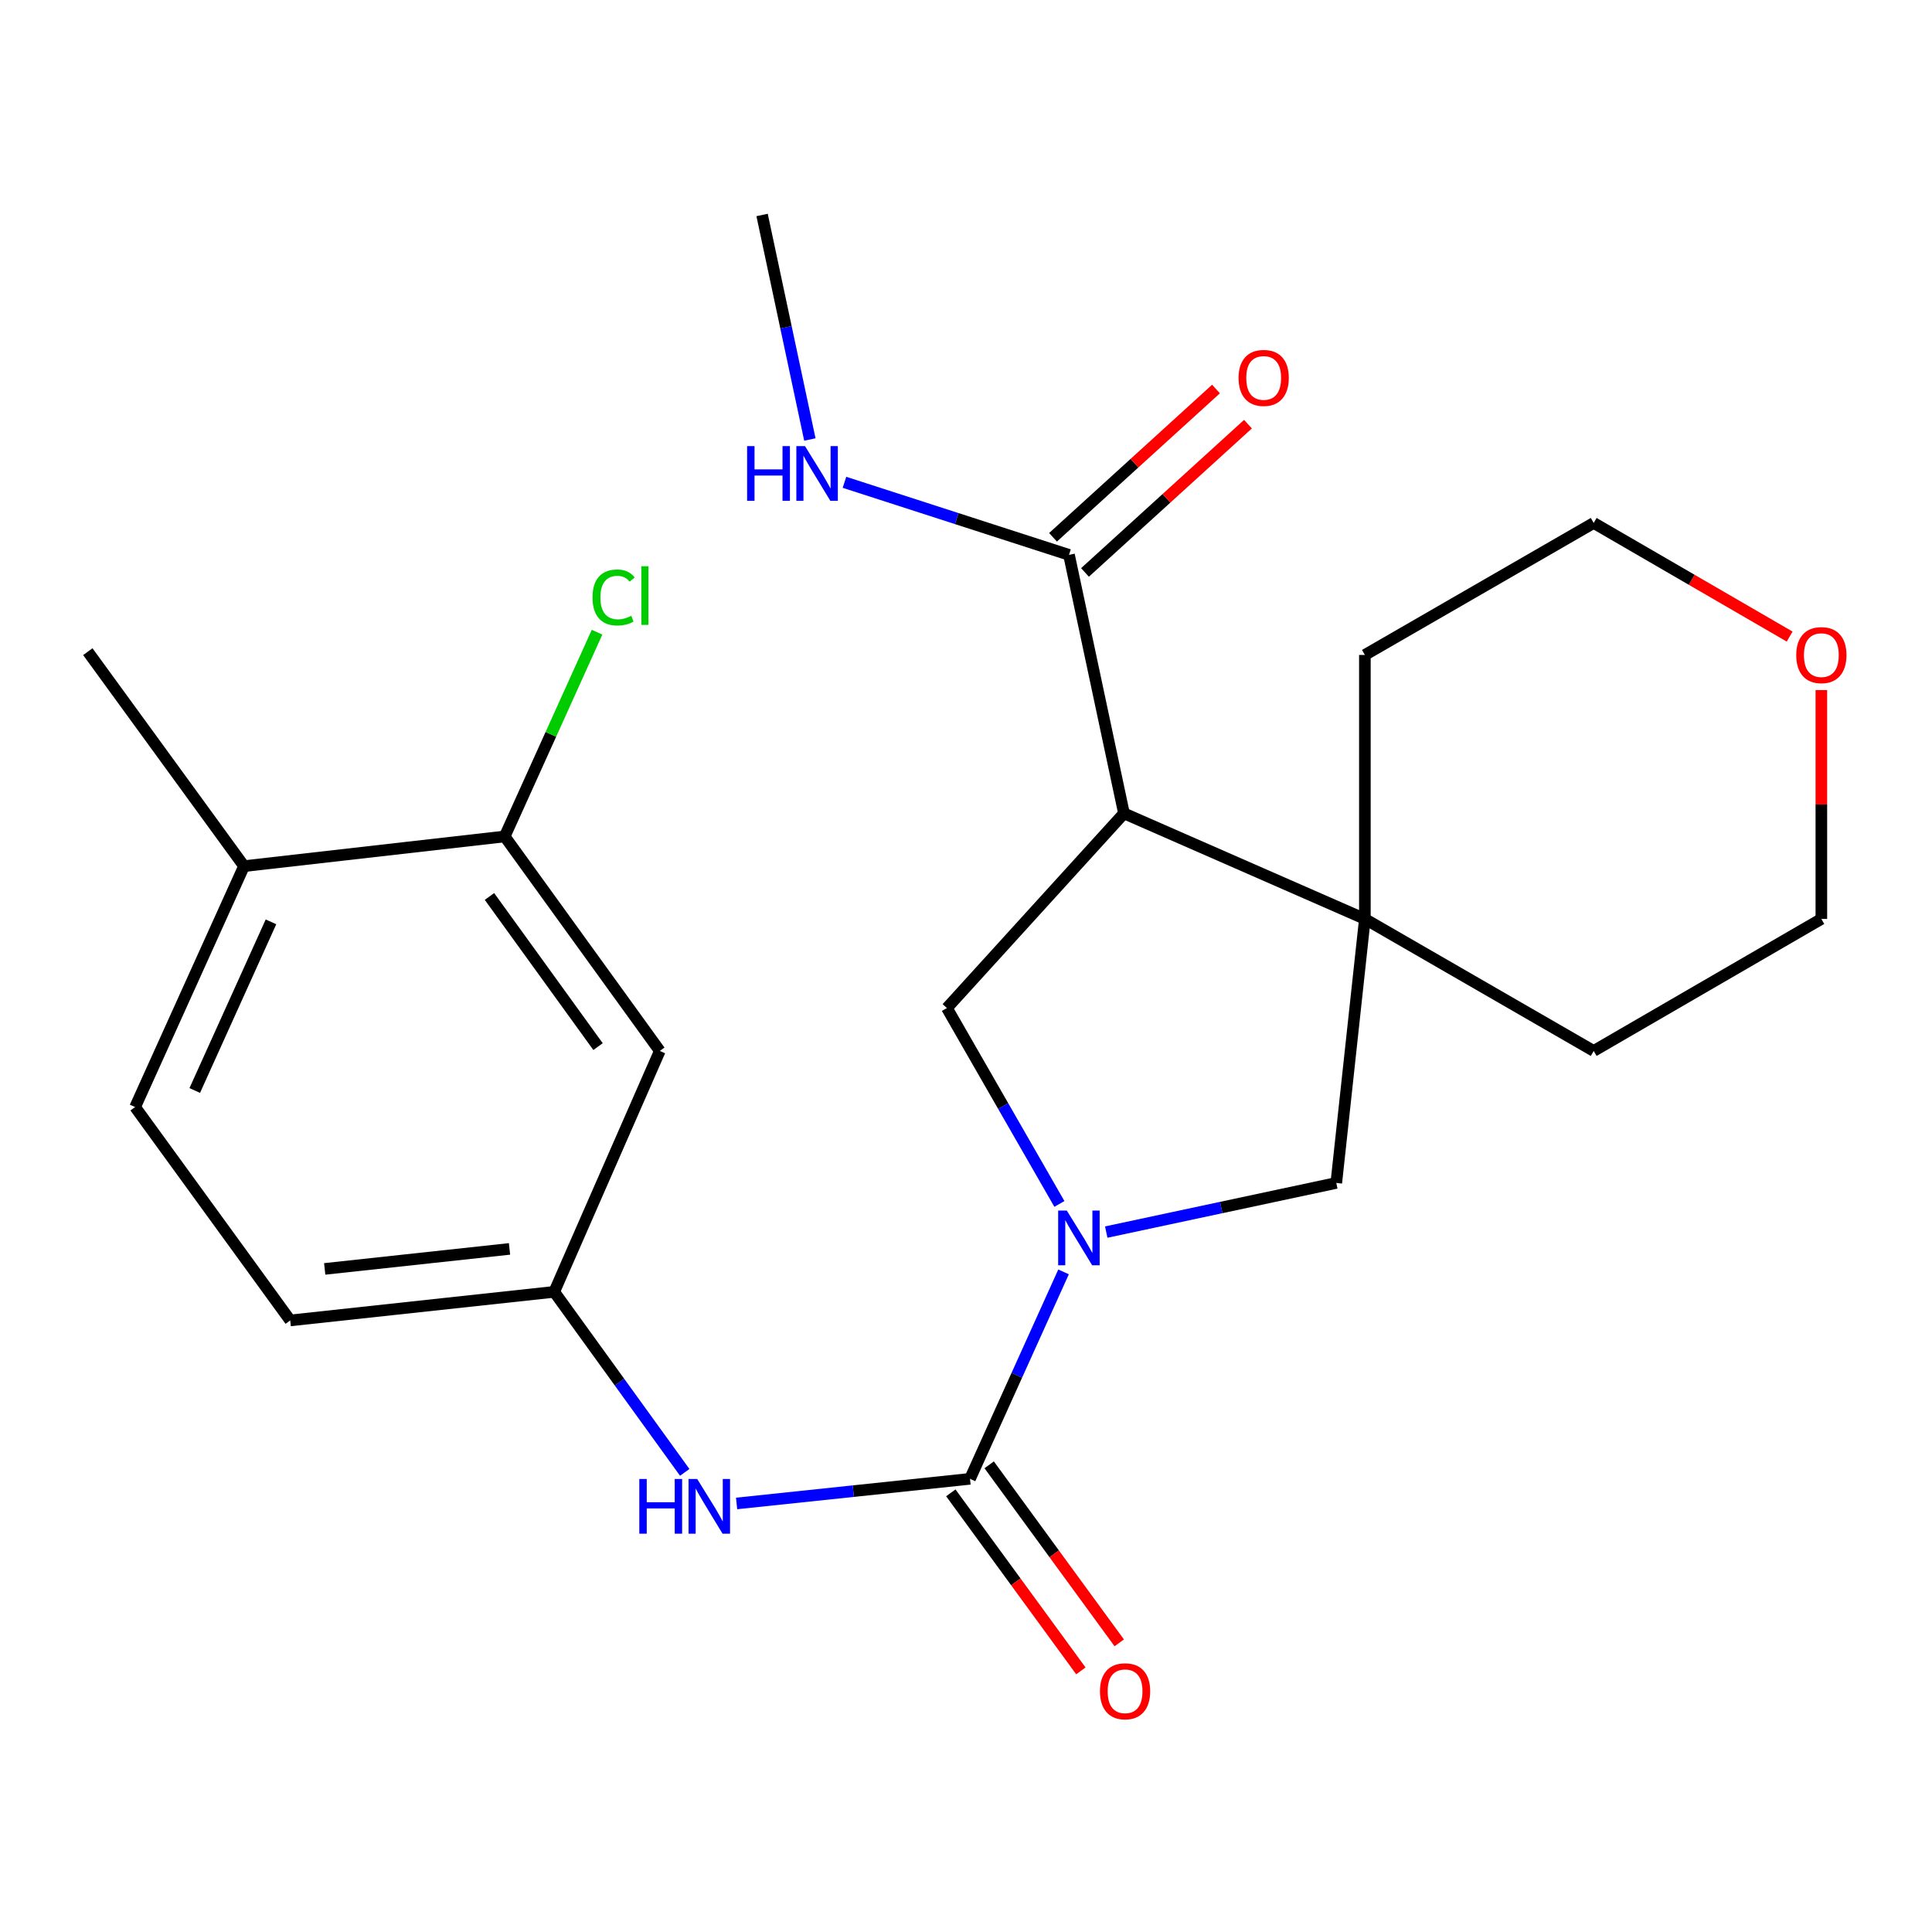 <?xml version='1.0' encoding='iso-8859-1'?>
<svg version='1.1' baseProfile='full'
              xmlns='http://www.w3.org/2000/svg'
                      xmlns:rdkit='http://www.rdkit.org/xml'
                      xmlns:xlink='http://www.w3.org/1999/xlink'
                  xml:space='preserve'
width='1000px' height='1000px' viewBox='0 0 1000 1000'>
<!-- END OF HEADER -->
<rect style='opacity:1.0;fill:#FFFFFF;stroke:none' width='1000' height='1000' x='0' y='0'> </rect>
<path class='bond-1' d='M 550.493,658.329 L 526.282,711.885' style='fill:none;fill-rule:evenodd;stroke:#0000FF;stroke-width:6px;stroke-linecap:butt;stroke-linejoin:miter;stroke-opacity:1' />
<path class='bond-1' d='M 526.282,711.885 L 502.071,765.442' style='fill:none;fill-rule:evenodd;stroke:#000000;stroke-width:6px;stroke-linecap:butt;stroke-linejoin:miter;stroke-opacity:1' />
<path class='bond-3' d='M 548.34,623.157 L 519.228,572.461' style='fill:none;fill-rule:evenodd;stroke:#0000FF;stroke-width:6px;stroke-linecap:butt;stroke-linejoin:miter;stroke-opacity:1' />
<path class='bond-3' d='M 519.228,572.461 L 490.116,521.764' style='fill:none;fill-rule:evenodd;stroke:#000000;stroke-width:6px;stroke-linecap:butt;stroke-linejoin:miter;stroke-opacity:1' />
<path class='bond-5' d='M 572.586,637.726 L 632.123,625.007' style='fill:none;fill-rule:evenodd;stroke:#0000FF;stroke-width:6px;stroke-linecap:butt;stroke-linejoin:miter;stroke-opacity:1' />
<path class='bond-5' d='M 632.123,625.007 L 691.66,612.289' style='fill:none;fill-rule:evenodd;stroke:#000000;stroke-width:6px;stroke-linecap:butt;stroke-linejoin:miter;stroke-opacity:1' />
<path class='bond-0' d='M 581.762,420.992 L 490.116,521.764' style='fill:none;fill-rule:evenodd;stroke:#000000;stroke-width:6px;stroke-linecap:butt;stroke-linejoin:miter;stroke-opacity:1' />
<path class='bond-4' d='M 581.762,420.992 L 553.317,287.199' style='fill:none;fill-rule:evenodd;stroke:#000000;stroke-width:6px;stroke-linecap:butt;stroke-linejoin:miter;stroke-opacity:1' />
<path class='bond-24' d='M 581.762,420.992 L 706.456,475.641' style='fill:none;fill-rule:evenodd;stroke:#000000;stroke-width:6px;stroke-linecap:butt;stroke-linejoin:miter;stroke-opacity:1' />
<path class='bond-6' d='M 502.071,765.442 L 441.666,771.814' style='fill:none;fill-rule:evenodd;stroke:#000000;stroke-width:6px;stroke-linecap:butt;stroke-linejoin:miter;stroke-opacity:1' />
<path class='bond-6' d='M 441.666,771.814 L 381.262,778.187' style='fill:none;fill-rule:evenodd;stroke:#0000FF;stroke-width:6px;stroke-linecap:butt;stroke-linejoin:miter;stroke-opacity:1' />
<path class='bond-10' d='M 492.142,772.695 L 525.801,818.77' style='fill:none;fill-rule:evenodd;stroke:#000000;stroke-width:6px;stroke-linecap:butt;stroke-linejoin:miter;stroke-opacity:1' />
<path class='bond-10' d='M 525.801,818.77 L 559.461,864.844' style='fill:none;fill-rule:evenodd;stroke:#FF0000;stroke-width:6px;stroke-linecap:butt;stroke-linejoin:miter;stroke-opacity:1' />
<path class='bond-10' d='M 511.999,758.189 L 545.659,804.263' style='fill:none;fill-rule:evenodd;stroke:#000000;stroke-width:6px;stroke-linecap:butt;stroke-linejoin:miter;stroke-opacity:1' />
<path class='bond-10' d='M 545.659,804.263 L 579.318,850.338' style='fill:none;fill-rule:evenodd;stroke:#FF0000;stroke-width:6px;stroke-linecap:butt;stroke-linejoin:miter;stroke-opacity:1' />
<path class='bond-2' d='M 706.456,475.641 L 691.66,612.289' style='fill:none;fill-rule:evenodd;stroke:#000000;stroke-width:6px;stroke-linecap:butt;stroke-linejoin:miter;stroke-opacity:1' />
<path class='bond-18' d='M 706.456,475.641 L 706.456,339.005' style='fill:none;fill-rule:evenodd;stroke:#000000;stroke-width:6px;stroke-linecap:butt;stroke-linejoin:miter;stroke-opacity:1' />
<path class='bond-19' d='M 706.456,475.641 L 824.893,543.965' style='fill:none;fill-rule:evenodd;stroke:#000000;stroke-width:6px;stroke-linecap:butt;stroke-linejoin:miter;stroke-opacity:1' />
<path class='bond-12' d='M 561.592,296.294 L 603.768,257.92' style='fill:none;fill-rule:evenodd;stroke:#000000;stroke-width:6px;stroke-linecap:butt;stroke-linejoin:miter;stroke-opacity:1' />
<path class='bond-12' d='M 603.768,257.92 L 645.945,219.547' style='fill:none;fill-rule:evenodd;stroke:#FF0000;stroke-width:6px;stroke-linecap:butt;stroke-linejoin:miter;stroke-opacity:1' />
<path class='bond-12' d='M 545.042,278.104 L 587.219,239.73' style='fill:none;fill-rule:evenodd;stroke:#000000;stroke-width:6px;stroke-linecap:butt;stroke-linejoin:miter;stroke-opacity:1' />
<path class='bond-12' d='M 587.219,239.73 L 629.395,201.357' style='fill:none;fill-rule:evenodd;stroke:#FF0000;stroke-width:6px;stroke-linecap:butt;stroke-linejoin:miter;stroke-opacity:1' />
<path class='bond-14' d='M 553.317,287.199 L 495.204,268.42' style='fill:none;fill-rule:evenodd;stroke:#000000;stroke-width:6px;stroke-linecap:butt;stroke-linejoin:miter;stroke-opacity:1' />
<path class='bond-14' d='M 495.204,268.42 L 437.092,249.642' style='fill:none;fill-rule:evenodd;stroke:#0000FF;stroke-width:6px;stroke-linecap:butt;stroke-linejoin:miter;stroke-opacity:1' />
<path class='bond-9' d='M 354.416,762.093 L 320.64,715.376' style='fill:none;fill-rule:evenodd;stroke:#0000FF;stroke-width:6px;stroke-linecap:butt;stroke-linejoin:miter;stroke-opacity:1' />
<path class='bond-9' d='M 320.64,715.376 L 286.865,668.659' style='fill:none;fill-rule:evenodd;stroke:#000000;stroke-width:6px;stroke-linecap:butt;stroke-linejoin:miter;stroke-opacity:1' />
<path class='bond-7' d='M 261.234,432.946 L 341.513,543.965' style='fill:none;fill-rule:evenodd;stroke:#000000;stroke-width:6px;stroke-linecap:butt;stroke-linejoin:miter;stroke-opacity:1' />
<path class='bond-7' d='M 253.348,464.009 L 309.544,541.722' style='fill:none;fill-rule:evenodd;stroke:#000000;stroke-width:6px;stroke-linecap:butt;stroke-linejoin:miter;stroke-opacity:1' />
<path class='bond-16' d='M 261.234,432.946 L 285.133,380.086' style='fill:none;fill-rule:evenodd;stroke:#000000;stroke-width:6px;stroke-linecap:butt;stroke-linejoin:miter;stroke-opacity:1' />
<path class='bond-16' d='M 285.133,380.086 L 309.032,327.226' style='fill:none;fill-rule:evenodd;stroke:#00CC00;stroke-width:6px;stroke-linecap:butt;stroke-linejoin:miter;stroke-opacity:1' />
<path class='bond-26' d='M 261.234,432.946 L 126.307,448.316' style='fill:none;fill-rule:evenodd;stroke:#000000;stroke-width:6px;stroke-linecap:butt;stroke-linejoin:miter;stroke-opacity:1' />
<path class='bond-8' d='M 341.513,543.965 L 286.865,668.659' style='fill:none;fill-rule:evenodd;stroke:#000000;stroke-width:6px;stroke-linecap:butt;stroke-linejoin:miter;stroke-opacity:1' />
<path class='bond-17' d='M 286.865,668.659 L 150.216,683.455' style='fill:none;fill-rule:evenodd;stroke:#000000;stroke-width:6px;stroke-linecap:butt;stroke-linejoin:miter;stroke-opacity:1' />
<path class='bond-17' d='M 263.72,646.43 L 168.066,656.787' style='fill:none;fill-rule:evenodd;stroke:#000000;stroke-width:6px;stroke-linecap:butt;stroke-linejoin:miter;stroke-opacity:1' />
<path class='bond-11' d='M 126.307,448.316 L 69.937,573.011' style='fill:none;fill-rule:evenodd;stroke:#000000;stroke-width:6px;stroke-linecap:butt;stroke-linejoin:miter;stroke-opacity:1' />
<path class='bond-11' d='M 140.26,477.151 L 100.801,564.437' style='fill:none;fill-rule:evenodd;stroke:#000000;stroke-width:6px;stroke-linecap:butt;stroke-linejoin:miter;stroke-opacity:1' />
<path class='bond-22' d='M 126.307,448.316 L 45.455,337.298' style='fill:none;fill-rule:evenodd;stroke:#000000;stroke-width:6px;stroke-linecap:butt;stroke-linejoin:miter;stroke-opacity:1' />
<path class='bond-13' d='M 942.729,357.181 L 942.729,416.411' style='fill:none;fill-rule:evenodd;stroke:#FF0000;stroke-width:6px;stroke-linecap:butt;stroke-linejoin:miter;stroke-opacity:1' />
<path class='bond-13' d='M 942.729,416.411 L 942.729,475.641' style='fill:none;fill-rule:evenodd;stroke:#000000;stroke-width:6px;stroke-linecap:butt;stroke-linejoin:miter;stroke-opacity:1' />
<path class='bond-25' d='M 926.324,329.493 L 875.609,300.087' style='fill:none;fill-rule:evenodd;stroke:#FF0000;stroke-width:6px;stroke-linecap:butt;stroke-linejoin:miter;stroke-opacity:1' />
<path class='bond-25' d='M 875.609,300.087 L 824.893,270.681' style='fill:none;fill-rule:evenodd;stroke:#000000;stroke-width:6px;stroke-linecap:butt;stroke-linejoin:miter;stroke-opacity:1' />
<path class='bond-23' d='M 419.185,227.485 L 406.819,169.378' style='fill:none;fill-rule:evenodd;stroke:#0000FF;stroke-width:6px;stroke-linecap:butt;stroke-linejoin:miter;stroke-opacity:1' />
<path class='bond-23' d='M 406.819,169.378 L 394.454,111.271' style='fill:none;fill-rule:evenodd;stroke:#000000;stroke-width:6px;stroke-linecap:butt;stroke-linejoin:miter;stroke-opacity:1' />
<path class='bond-15' d='M 69.937,573.011 L 150.216,683.455' style='fill:none;fill-rule:evenodd;stroke:#000000;stroke-width:6px;stroke-linecap:butt;stroke-linejoin:miter;stroke-opacity:1' />
<path class='bond-21' d='M 706.456,339.005 L 824.893,270.681' style='fill:none;fill-rule:evenodd;stroke:#000000;stroke-width:6px;stroke-linecap:butt;stroke-linejoin:miter;stroke-opacity:1' />
<path class='bond-20' d='M 824.893,543.965 L 942.729,475.641' style='fill:none;fill-rule:evenodd;stroke:#000000;stroke-width:6px;stroke-linecap:butt;stroke-linejoin:miter;stroke-opacity:1' />
<path  class='atom-0' d='M 552.181 626.588
L 561.461 641.588
Q 562.381 643.068, 563.861 645.748
Q 565.341 648.428, 565.421 648.588
L 565.421 626.588
L 569.181 626.588
L 569.181 654.908
L 565.301 654.908
L 555.341 638.508
Q 554.181 636.588, 552.941 634.388
Q 551.741 632.188, 551.381 631.508
L 551.381 654.908
L 547.701 654.908
L 547.701 626.588
L 552.181 626.588
' fill='#0000FF'/>
<path  class='atom-7' d='M 330.91 765.518
L 334.75 765.518
L 334.75 777.558
L 349.23 777.558
L 349.23 765.518
L 353.07 765.518
L 353.07 793.838
L 349.23 793.838
L 349.23 780.758
L 334.75 780.758
L 334.75 793.838
L 330.91 793.838
L 330.91 765.518
' fill='#0000FF'/>
<path  class='atom-7' d='M 360.87 765.518
L 370.15 780.518
Q 371.07 781.998, 372.55 784.678
Q 374.03 787.358, 374.11 787.518
L 374.11 765.518
L 377.87 765.518
L 377.87 793.838
L 373.99 793.838
L 364.03 777.438
Q 362.87 775.518, 361.63 773.318
Q 360.43 771.118, 360.07 770.438
L 360.07 793.838
L 356.39 793.838
L 356.39 765.518
L 360.87 765.518
' fill='#0000FF'/>
<path  class='atom-11' d='M 569.336 875.393
Q 569.336 868.593, 572.696 864.793
Q 576.056 860.993, 582.336 860.993
Q 588.616 860.993, 591.976 864.793
Q 595.336 868.593, 595.336 875.393
Q 595.336 882.273, 591.936 886.193
Q 588.536 890.073, 582.336 890.073
Q 576.096 890.073, 572.696 886.193
Q 569.336 882.313, 569.336 875.393
M 582.336 886.873
Q 586.656 886.873, 588.976 883.993
Q 591.336 881.073, 591.336 875.393
Q 591.336 869.833, 588.976 867.033
Q 586.656 864.193, 582.336 864.193
Q 578.016 864.193, 575.656 866.993
Q 573.336 869.793, 573.336 875.393
Q 573.336 881.113, 575.656 883.993
Q 578.016 886.873, 582.336 886.873
' fill='#FF0000'/>
<path  class='atom-13' d='M 641.076 195.606
Q 641.076 188.806, 644.436 185.006
Q 647.796 181.206, 654.076 181.206
Q 660.356 181.206, 663.716 185.006
Q 667.076 188.806, 667.076 195.606
Q 667.076 202.486, 663.676 206.406
Q 660.276 210.286, 654.076 210.286
Q 647.836 210.286, 644.436 206.406
Q 641.076 202.526, 641.076 195.606
M 654.076 207.086
Q 658.396 207.086, 660.716 204.206
Q 663.076 201.286, 663.076 195.606
Q 663.076 190.046, 660.716 187.246
Q 658.396 184.406, 654.076 184.406
Q 649.756 184.406, 647.396 187.206
Q 645.076 190.006, 645.076 195.606
Q 645.076 201.326, 647.396 204.206
Q 649.756 207.086, 654.076 207.086
' fill='#FF0000'/>
<path  class='atom-14' d='M 929.729 339.085
Q 929.729 332.285, 933.089 328.485
Q 936.449 324.685, 942.729 324.685
Q 949.009 324.685, 952.369 328.485
Q 955.729 332.285, 955.729 339.085
Q 955.729 345.965, 952.329 349.885
Q 948.929 353.765, 942.729 353.765
Q 936.489 353.765, 933.089 349.885
Q 929.729 346.005, 929.729 339.085
M 942.729 350.565
Q 947.049 350.565, 949.369 347.685
Q 951.729 344.765, 951.729 339.085
Q 951.729 333.525, 949.369 330.725
Q 947.049 327.885, 942.729 327.885
Q 938.409 327.885, 936.049 330.685
Q 933.729 333.485, 933.729 339.085
Q 933.729 344.805, 936.049 347.685
Q 938.409 350.565, 942.729 350.565
' fill='#FF0000'/>
<path  class='atom-15' d='M 386.706 230.905
L 390.546 230.905
L 390.546 242.945
L 405.026 242.945
L 405.026 230.905
L 408.866 230.905
L 408.866 259.225
L 405.026 259.225
L 405.026 246.145
L 390.546 246.145
L 390.546 259.225
L 386.706 259.225
L 386.706 230.905
' fill='#0000FF'/>
<path  class='atom-15' d='M 416.666 230.905
L 425.946 245.905
Q 426.866 247.385, 428.346 250.065
Q 429.826 252.745, 429.906 252.905
L 429.906 230.905
L 433.666 230.905
L 433.666 259.225
L 429.786 259.225
L 419.826 242.825
Q 418.666 240.905, 417.426 238.705
Q 416.226 236.505, 415.866 235.825
L 415.866 259.225
L 412.186 259.225
L 412.186 230.905
L 416.666 230.905
' fill='#0000FF'/>
<path  class='atom-17' d='M 306.684 309.246
Q 306.684 302.206, 309.964 298.526
Q 313.284 294.806, 319.564 294.806
Q 325.404 294.806, 328.524 298.926
L 325.884 301.086
Q 323.604 298.086, 319.564 298.086
Q 315.284 298.086, 313.004 300.966
Q 310.764 303.806, 310.764 309.246
Q 310.764 314.846, 313.084 317.726
Q 315.444 320.606, 320.004 320.606
Q 323.124 320.606, 326.764 318.726
L 327.884 321.726
Q 326.404 322.686, 324.164 323.246
Q 321.924 323.806, 319.444 323.806
Q 313.284 323.806, 309.964 320.046
Q 306.684 316.286, 306.684 309.246
' fill='#00CC00'/>
<path  class='atom-17' d='M 331.964 293.086
L 335.644 293.086
L 335.644 323.446
L 331.964 323.446
L 331.964 293.086
' fill='#00CC00'/>
</svg>

